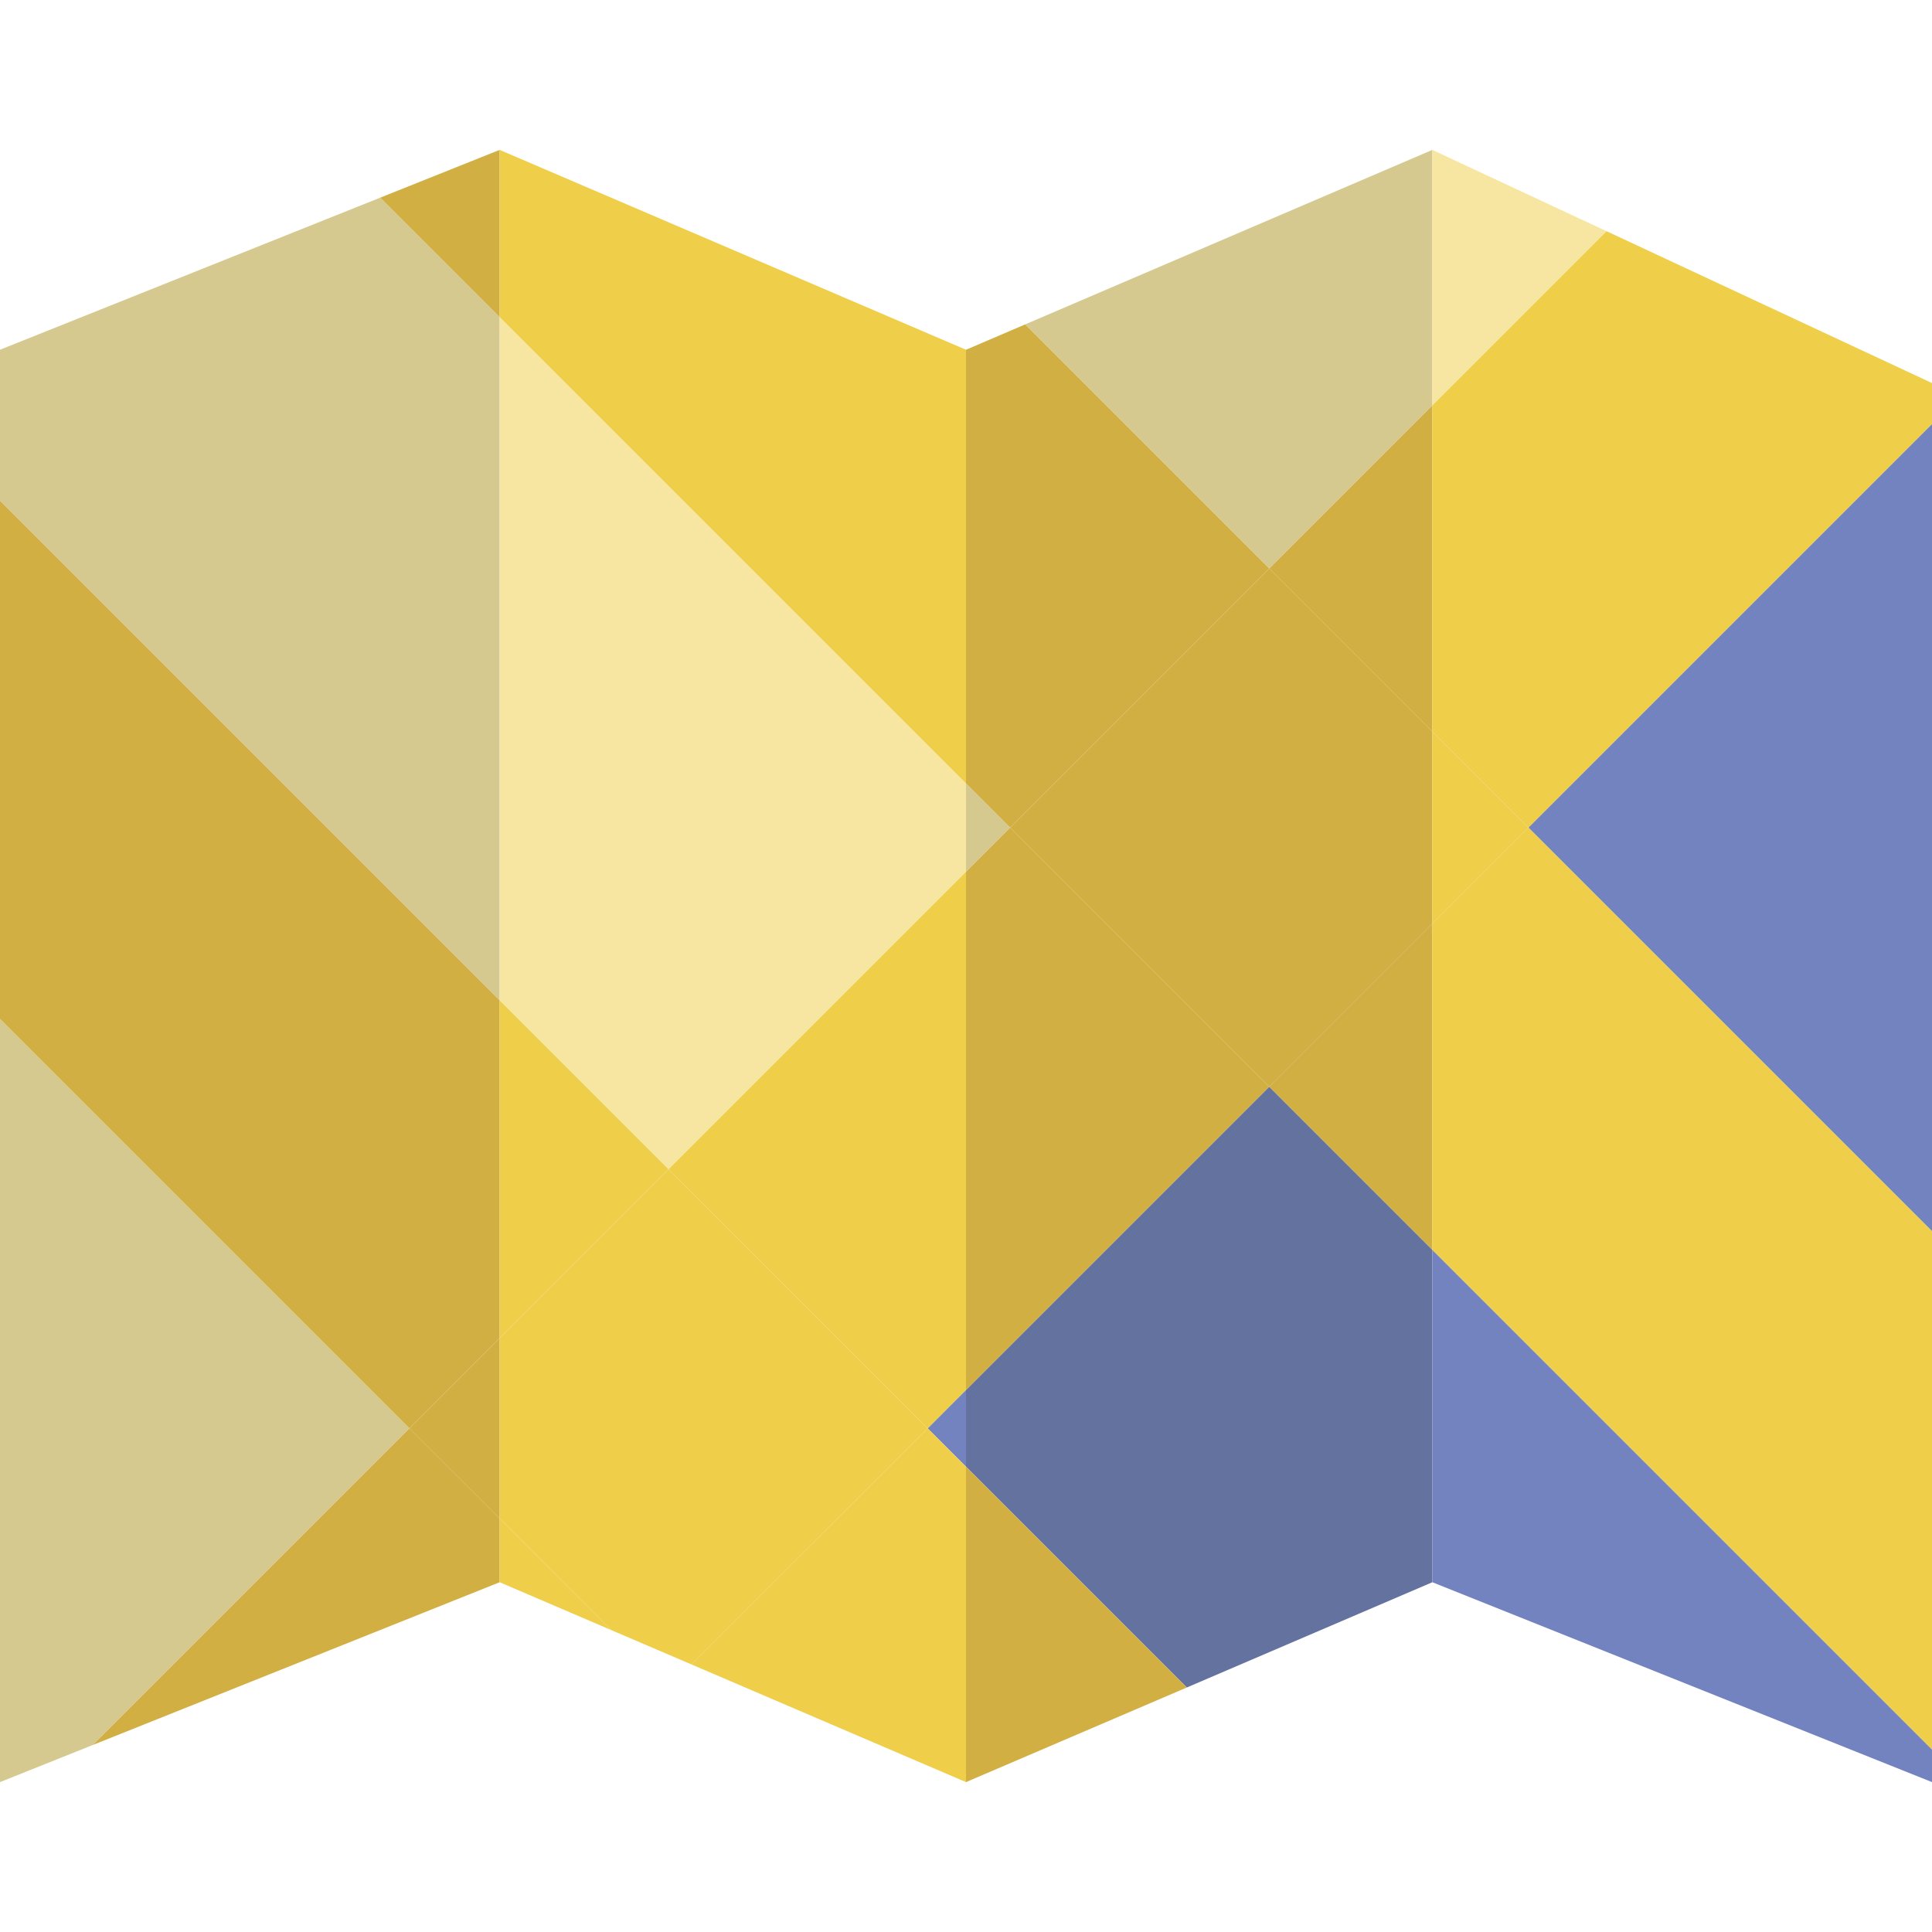 <?xml version="1.0" encoding="iso-8859-1"?>
<!-- Generator: Adobe Illustrator 19.0.0, SVG Export Plug-In . SVG Version: 6.00 Build 0)  -->
<svg version="1.1" id="Capa_1" xmlns="http://www.w3.org/2000/svg" xmlns:xlink="http://www.w3.org/1999/xlink" x="0px" y="0px"
	 viewBox="0 0 58 58" style="enable-background:new 0 0 58 58;" xml:space="preserve">
<polygon style="fill:#D6C990;" points="0,30.588 0,53.5 2.785,52.386 12.291,42.88 "/>
<polygon style="fill:#D6C990;" points="15,9.519 11.415,5.934 0,10.5 0,15.032 15,30.032 "/>
<polygon style="fill:#F7E6A1;" points="29,26.171 29,23.519 15,9.519 15,30.032 20.069,35.101 "/>
<polygon style="fill:#7383BF;" points="29,44.032 29,41.727 27.848,42.88 "/>
<polygon style="fill:#6472A0;" points="38.104,32.623 29,41.727 29,44.032 35.628,50.66 43,47.5 43,37.519 "/>
<polygon style="fill:#D6C990;" points="43,12.171 43,4.5 30.776,9.739 38.104,17.067 "/>
<polygon style="fill:#D6C990;" points="30.326,24.845 29,23.519 29,26.171 "/>
<polygon style="fill:#F7E6A1;" points="48.23,6.941 43,4.5 43,12.171 "/>
<polygon style="fill:#7383BF;" points="58,36.963 58,12.727 45.882,24.845 "/>
<polygon style="fill:#7383BF;" points="43,47.5 58,53.5 58,52.519 43,37.519 "/>
<polygon style="fill:#D1AF43;" points="15,40.171 15,30.032 0,15.032 0,30.588 12.291,42.88 "/>
<polygon style="fill:#EFCE4A;" points="20.759,49.968 29,53.5 29,44.032 27.848,42.88 "/>
<polygon style="fill:#EFCE4A;" points="15,30.032 15,40.171 20.069,35.101 "/>
<polygon style="fill:#D1AF43;" points="29,53.5 35.628,50.66 29,44.032 "/>
<polygon style="fill:#D1AF43;" points="15,4.5 11.415,5.934 15,9.519 "/>
<polygon style="fill:#EFCE4A;" points="29,10.5 15,4.5 15,9.519 29,23.519 "/>
<polygon style="fill:#D1AF43;" points="29,23.519 30.326,24.845 38.104,17.067 30.776,9.739 29,10.5 "/>
<polygon style="fill:#D1AF43;" points="43,37.519 43,27.727 38.104,32.623 "/>
<polygon style="fill:#EFCE4A;" points="45.882,24.845 43,27.727 43,37.519 58,52.519 58,36.963 "/>
<polygon style="fill:#D1AF43;" points="15,45.588 12.291,42.88 2.785,52.386 15,47.5 "/>
<polygon style="fill:#EFCE4A;" points="15,47.5 18.345,48.934 15,45.588 "/>
<polygon style="fill:#EFCE4A;" points="20.069,35.101 27.848,42.88 29,41.727 29,26.171 "/>
<polygon style="fill:#D1AF43;" points="43,12.171 38.104,17.067 43,21.963 "/>
<polygon style="fill:#D1AF43;" points="29,26.171 29,41.727 38.104,32.623 30.326,24.845 "/>
<polygon style="fill:#EFCE4A;" points="43,21.963 45.882,24.845 58,12.727 58,11.5 48.23,6.941 43,12.171 "/>
<polygon style="fill:#D1AF43;" points="12.291,42.88 15,45.588 15,40.171 "/>
<polygon style="fill:#EFCE4A;" points="20.069,35.101 15,40.171 15,45.588 18.345,48.934 20.759,49.968 27.848,42.88 "/>
<polygon style="fill:#D1AF43;" points="38.104,17.067 30.326,24.845 38.104,32.623 43,27.727 43,21.963 "/>
<polygon style="fill:#EFCE4A;" points="43,27.727 45.882,24.845 43,21.963 "/>
<g>
</g>
<g>
</g>
<g>
</g>
<g>
</g>
<g>
</g>
<g>
</g>
<g>
</g>
<g>
</g>
<g>
</g>
<g>
</g>
<g>
</g>
<g>
</g>
<g>
</g>
<g>
</g>
<g>
</g>
</svg>
